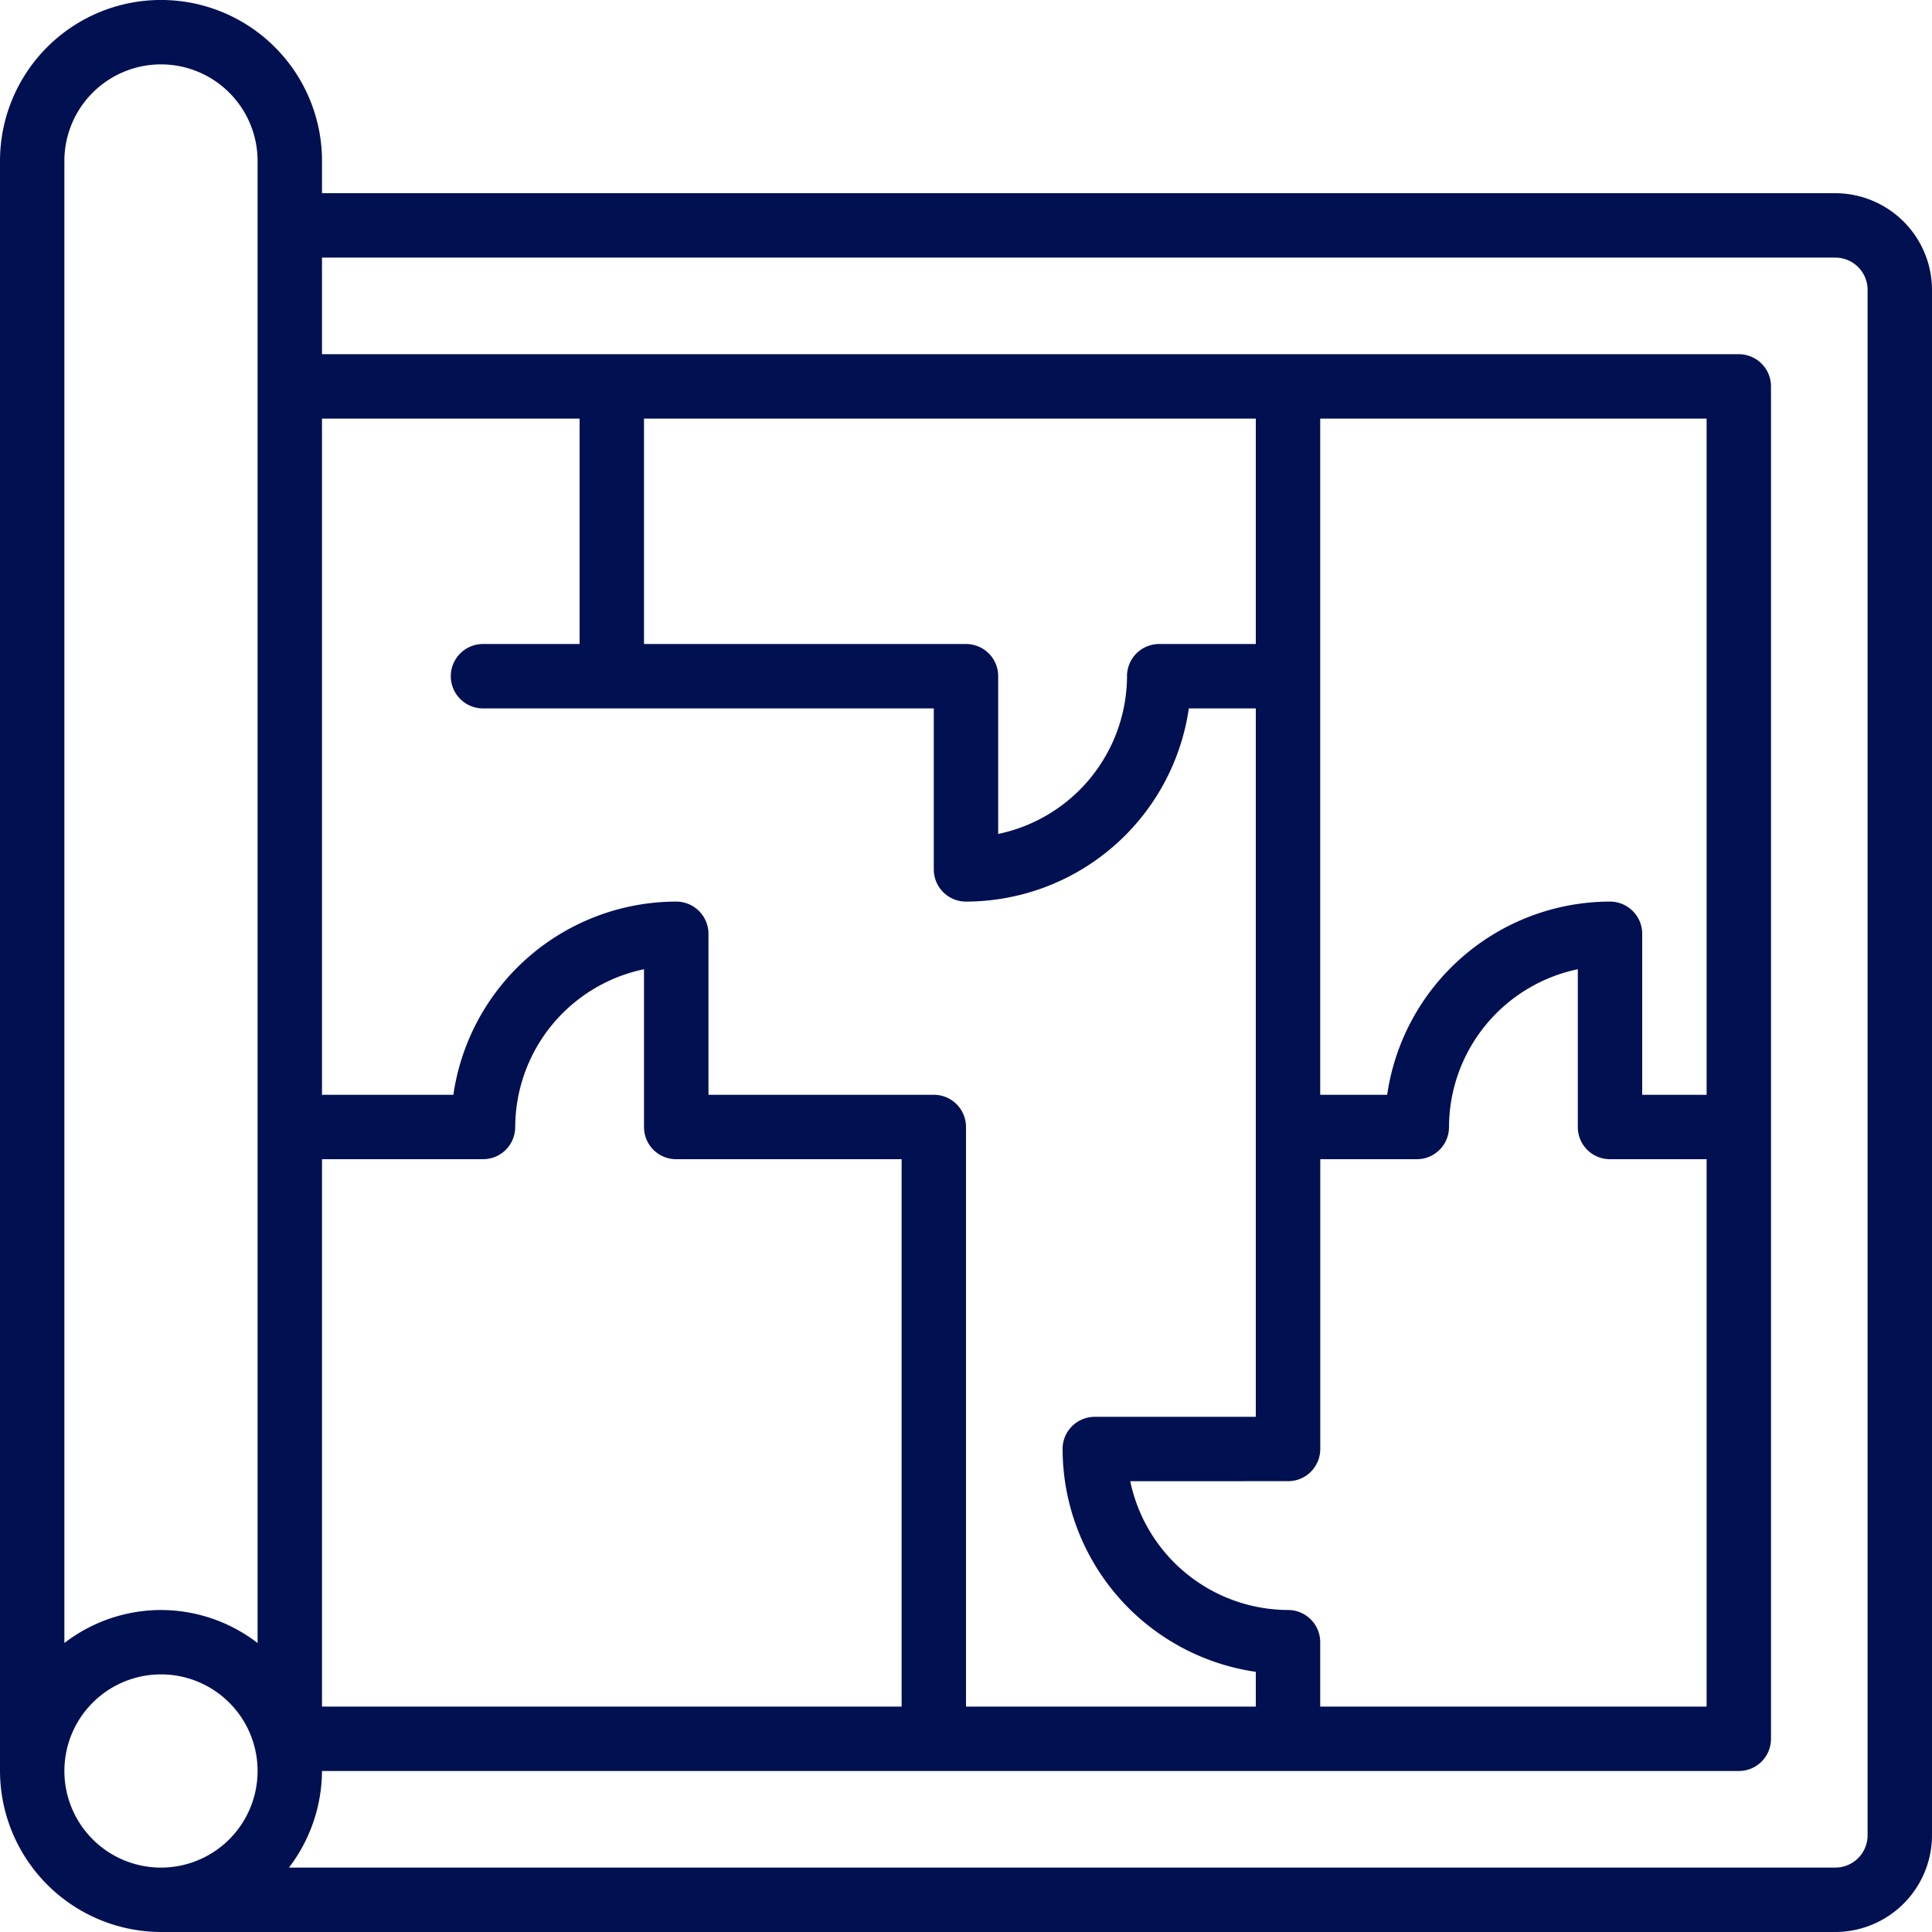 <svg id="Group" xmlns="http://www.w3.org/2000/svg" viewBox="0 0 80 80"><defs><style>.cls-1 { fill: #011051; }</style></defs><path id="Shape" class="cls-1" d="M76 80H6.666A6.686 6.686 0 0 1 0 73.333V6.666a6.667 6.667 0 0 1 13.334 0V8H76a4.012 4.012 0 0 1 4 4v64a4.012 4.012 0 0 1-4 4zm-62.667-6.667a6.642 6.642 0 0 1-1.368 4H76A1.338 1.338 0 0 0 77.333 76V12A1.336 1.336 0 0 0 76 10.667H13.333v4H72A1.332 1.332 0 0 1 73.333 16v56A1.33 1.33 0 0 1 72 73.333zm-6.667-4a4 4 0 1 0 4 4 4 4 0 0 0-4-4zm40.135-8a6.7 6.7 0 0 0 6.533 5.333A1.334 1.334 0 0 1 54.667 68v2.667h16V48h-4a1.33 1.33 0 0 1-1.333-1.333v-6.533A6.7 6.7 0 0 0 60 46.667 1.332 1.332 0 0 1 58.67 48h-4v12a1.34 1.34 0 0 1-.39.942 1.325 1.325 0 0 1-.944.39zm-18.8-24a1.334 1.334 0 0 1 1.335 1.334v6.666h9.333A1.332 1.332 0 0 1 40 46.667v24h12v-1.44A9.34 9.34 0 0 1 44 60a1.325 1.325 0 0 1 .39-.943 1.34 1.34 0 0 1 .943-.39H52V29.333h-2.773a9.34 9.34 0 0 1-9.228 8A1.332 1.332 0 0 1 38.666 36v-6.666H20a1.333 1.333 0 0 1 0-2.667h4v-9.334H13.333v28h5.44a9.34 9.34 0 0 1 9.227-8zM13.334 48v22.667h24V48H28a1.33 1.33 0 0 1-1.333-1.333v-6.533a6.7 6.7 0 0 0-5.333 6.533A1.332 1.332 0 0 1 20 48zM6.666 66.667a6.572 6.572 0 0 1 4 1.367V6.666a4 4 0 0 0-8 0v61.368a6.568 6.568 0 0 1 4-1.367zm60-29.334A1.334 1.334 0 0 1 68 38.667v6.666h2.667v-28h-16v28h2.773a9.34 9.34 0 0 1 9.227-8zm-40-20v9.334H40A1.332 1.332 0 0 1 41.333 28v6.532A6.7 6.7 0 0 0 46.667 28 1.332 1.332 0 0 1 48 26.667h4v-9.334z"/></svg>